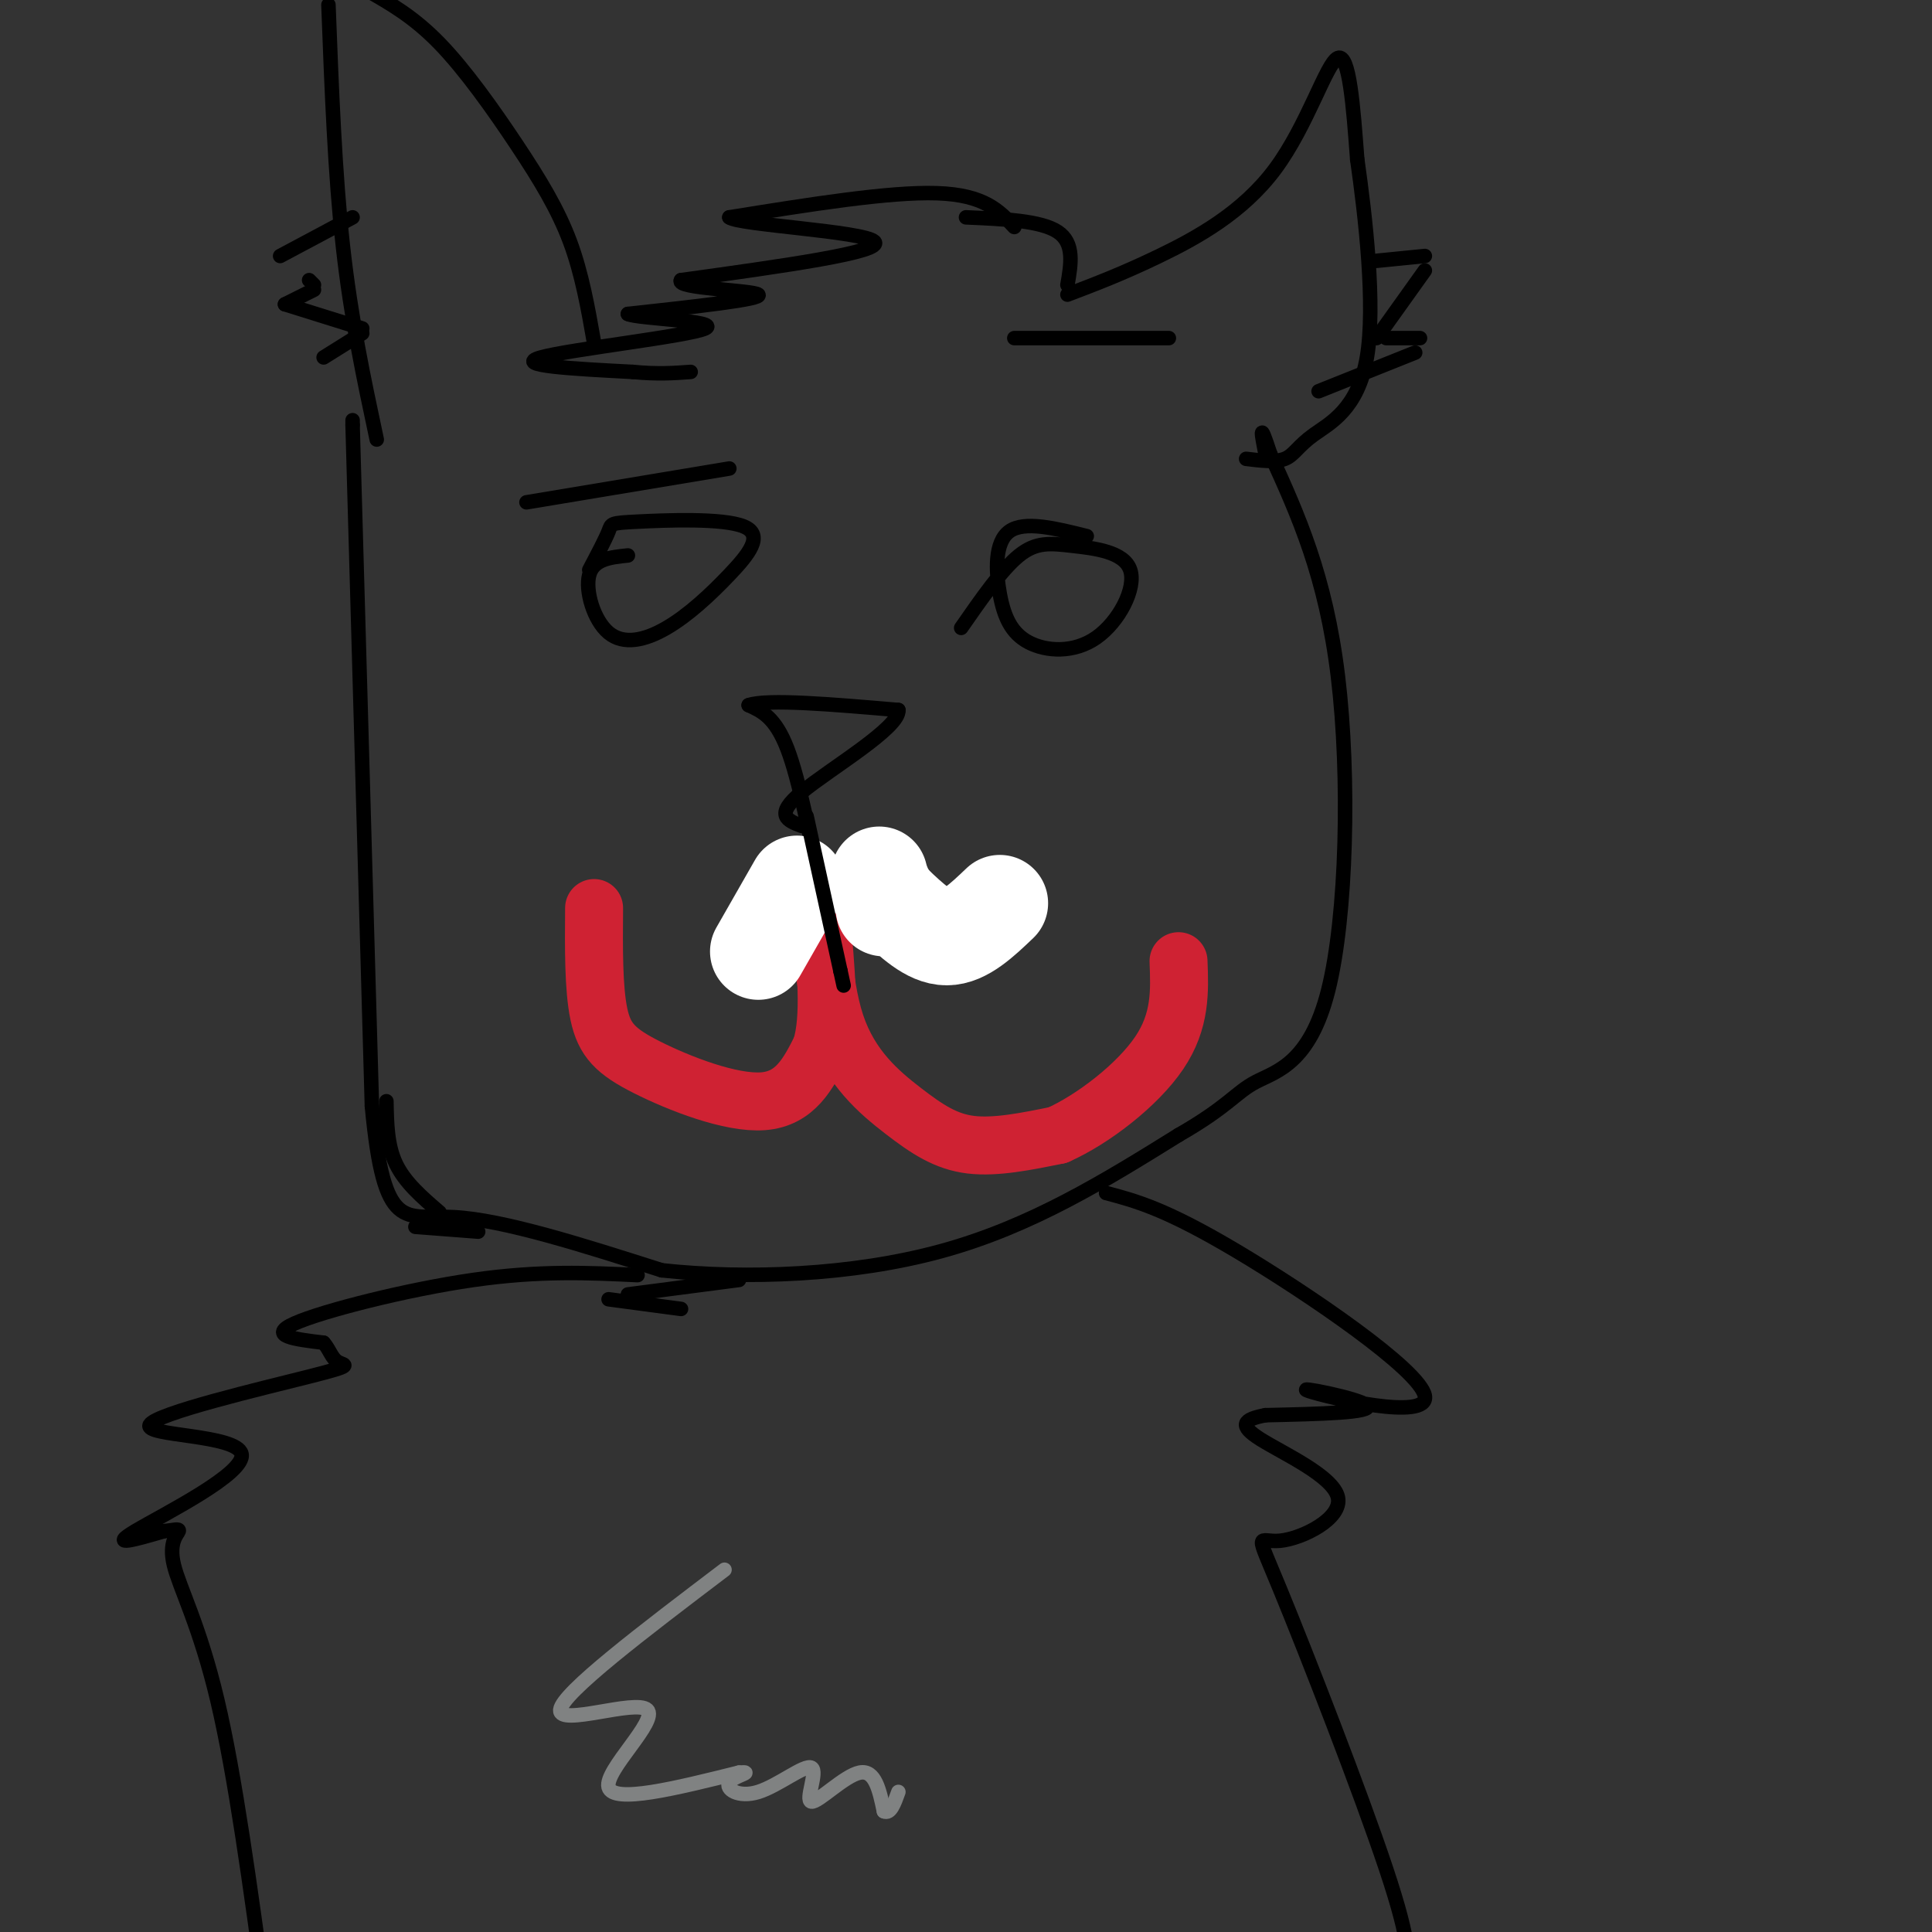 <svg viewBox='0 0 400 400' version='1.1' xmlns='http://www.w3.org/2000/svg' xmlns:xlink='http://www.w3.org/1999/xlink'><rect x="0" y="0" width="400" height="400" fill="#333333" stroke="none"/><g fill='none' stroke='#cf2233' stroke-width='12' stroke-linecap='round' stroke-linejoin='round'><path d='M123,188c-0.065,8.327 -0.131,16.655 1,22c1.131,5.345 3.458,7.708 10,11c6.542,3.292 17.298,7.512 24,7c6.702,-0.512 9.351,-5.756 12,-11'/><path d='M170,217c2.000,-6.333 1.000,-16.667 0,-27'/><path d='M170,190c-0.003,-0.167 -0.011,12.914 3,22c3.011,9.086 9.041,14.177 14,18c4.959,3.823 8.845,6.378 14,7c5.155,0.622 11.577,-0.689 18,-2'/><path d='M219,235c7.289,-3.244 16.511,-10.356 21,-17c4.489,-6.644 4.244,-12.822 4,-19'/></g>
<g fill='none' stroke='#000000' stroke-width='3' stroke-linecap='round' stroke-linejoin='round'><path d='M170,185c-2.250,-11.750 -4.500,-23.500 -7,-30c-2.500,-6.500 -5.250,-7.750 -8,-9'/><path d='M155,146c3.833,-1.333 17.417,-0.167 31,1'/><path d='M186,147c0.378,3.622 -14.178,12.178 -20,17c-5.822,4.822 -2.911,5.911 0,7'/><path d='M225,111c-6.447,-1.611 -12.893,-3.222 -16,-1c-3.107,2.222 -2.873,8.277 -2,13c0.873,4.723 2.385,8.113 6,10c3.615,1.887 9.333,2.271 14,-1c4.667,-3.271 8.282,-10.196 7,-14c-1.282,-3.804 -7.460,-4.486 -12,-5c-4.540,-0.514 -7.440,-0.861 -11,2c-3.560,2.861 -7.780,8.931 -12,15'/><path d='M130,115c-3.557,0.370 -7.114,0.739 -8,4c-0.886,3.261 0.900,9.413 4,12c3.100,2.587 7.513,1.609 12,-1c4.487,-2.609 9.048,-6.848 13,-11c3.952,-4.152 7.297,-8.216 3,-10c-4.297,-1.784 -16.234,-1.288 -22,-1c-5.766,0.288 -5.362,0.368 -6,2c-0.638,1.632 -2.319,4.816 -4,8'/><path d='M109,104c0.000,0.000 42.000,-7.000 42,-7'/><path d='M210,70c0.000,0.000 32.000,0.000 32,0'/><path d='M210,47c-3.083,-3.333 -6.167,-6.667 -16,-7c-9.833,-0.333 -26.417,2.333 -43,5'/><path d='M151,45c1.756,1.533 27.644,2.867 30,5c2.356,2.133 -18.822,5.067 -40,8'/><path d='M141,58c-1.467,1.733 14.867,2.067 16,3c1.133,0.933 -12.933,2.467 -27,4'/><path d='M130,65c1.690,0.976 19.417,1.417 16,3c-3.417,1.583 -27.976,4.310 -34,6c-6.024,1.690 6.488,2.345 19,3'/><path d='M131,77c5.167,0.500 8.583,0.250 12,0'/><path d='M123,71c-1.256,-7.173 -2.512,-14.345 -5,-21c-2.488,-6.655 -6.208,-12.792 -11,-20c-4.792,-7.208 -10.655,-15.488 -16,-21c-5.345,-5.512 -10.173,-8.256 -15,-11'/><path d='M68,1c0.667,17.500 1.333,35.000 3,50c1.667,15.000 4.333,27.500 7,40'/><path d='M221,61c5.679,-2.155 11.357,-4.310 19,-8c7.643,-3.690 17.250,-8.917 24,-18c6.750,-9.083 10.643,-22.024 13,-23c2.357,-0.976 3.179,10.012 4,21'/><path d='M281,33c1.668,11.644 3.839,30.255 2,41c-1.839,10.745 -7.687,13.624 -11,16c-3.313,2.376 -4.089,4.250 -6,5c-1.911,0.750 -4.955,0.375 -8,0'/><path d='M221,59c0.750,-4.333 1.500,-8.667 -2,-11c-3.500,-2.333 -11.250,-2.667 -19,-3'/><path d='M285,54c0.000,0.000 10.000,-1.000 10,-1'/><path d='M295,56c0.000,0.000 -10.000,14.000 -10,14'/><path d='M287,70c0.000,0.000 7.000,0.000 7,0'/><path d='M293,73c0.000,0.000 -20.000,8.000 -20,8'/><path d='M73,45c0.000,0.000 -15.000,8.000 -15,8'/><path d='M64,58c0.000,0.000 1.000,1.000 1,1'/><path d='M65,60c0.000,0.000 -6.000,3.000 -6,3'/><path d='M59,63c0.000,0.000 16.000,5.000 16,5'/><path d='M75,69c0.000,0.000 -8.000,5.000 -8,5'/><path d='M73,87c0.000,0.000 0.000,1.000 0,1'/><path d='M73,88c0.000,0.000 4.000,141.000 4,141'/><path d='M77,229c2.489,26.556 6.711,22.444 17,23c10.289,0.556 26.644,5.778 43,11'/><path d='M137,263c17.400,1.889 39.400,1.111 58,-4c18.600,-5.111 33.800,-14.556 49,-24'/><path d='M244,235c10.372,-5.943 11.801,-8.799 16,-11c4.199,-2.201 11.169,-3.746 15,-19c3.831,-15.254 4.523,-44.215 2,-65c-2.523,-20.785 -8.262,-33.392 -14,-46'/><path d='M263,94c-2.500,-7.667 -1.750,-3.833 -1,0'/><path d='M80,228c0.083,4.583 0.167,9.167 2,13c1.833,3.833 5.417,6.917 9,10'/><path d='M86,254c0.000,0.000 13.000,1.000 13,1'/><path d='M126,269c0.000,0.000 15.000,2.000 15,2'/><path d='M130,268c0.000,0.000 23.000,-3.000 23,-3'/><path d='M132,264c-10.111,-0.489 -20.222,-0.978 -34,1c-13.778,1.978 -31.222,6.422 -37,9c-5.778,2.578 0.111,3.289 6,4'/><path d='M67,278c1.326,1.498 1.641,3.241 3,4c1.359,0.759 3.762,0.532 -6,3c-9.762,2.468 -31.689,7.631 -33,10c-1.311,2.369 17.993,1.946 19,6c1.007,4.054 -16.284,12.587 -22,16c-5.716,3.413 0.142,1.707 6,0'/><path d='M34,317c1.780,-0.175 3.230,-0.614 3,0c-0.230,0.614 -2.139,2.281 -1,7c1.139,4.719 5.325,12.491 9,28c3.675,15.509 6.837,38.754 10,62'/><path d='M229,247c6.139,1.624 12.278,3.247 27,12c14.722,8.753 38.029,24.635 39,30c0.971,5.365 -20.392,0.214 -24,-1c-3.608,-1.214 10.541,1.510 12,3c1.459,1.490 -9.770,1.745 -21,2'/><path d='M262,293c-4.617,0.878 -5.660,2.072 -1,5c4.660,2.928 15.022,7.588 16,12c0.978,4.412 -7.429,8.574 -12,9c-4.571,0.426 -5.308,-2.885 0,10c5.308,12.885 16.659,41.967 22,58c5.341,16.033 4.670,19.016 4,22'/></g>
<g fill='none' stroke='#808282' stroke-width='3' stroke-linecap='round' stroke-linejoin='round'><path d='M150,325c-16.804,12.750 -33.607,25.500 -34,29c-0.393,3.500 15.625,-2.250 18,0c2.375,2.250 -8.893,12.500 -8,16c0.893,3.500 13.946,0.250 27,-3'/><path d='M153,367c3.549,-0.253 -1.079,0.615 -2,2c-0.921,1.385 1.864,3.288 6,2c4.136,-1.288 9.624,-5.768 11,-5c1.376,0.768 -1.360,6.784 0,7c1.360,0.216 6.817,-5.367 10,-6c3.183,-0.633 4.091,3.683 5,8'/><path d='M183,375c1.333,0.667 2.167,-1.667 3,-4'/></g>
<g fill='none' stroke='#ffffff' stroke-width='20' stroke-linecap='round' stroke-linejoin='round'><path d='M207,187c-3.667,3.500 -7.333,7.000 -11,7c-3.667,0.000 -7.333,-3.500 -11,-7'/><path d='M185,187c-2.422,-2.733 -2.978,-6.067 -3,-6c-0.022,0.067 0.489,3.533 1,7'/><path d='M165,183c0.000,0.000 -8.000,14.000 -8,14'/></g>
<g fill='none' stroke='#000000' stroke-width='3' stroke-linecap='round' stroke-linejoin='round'><path d='M167,169c0.000,0.000 7.000,32.000 7,32'/><path d='M174,201c1.167,5.333 0.583,2.667 0,0'/></g>
</svg>